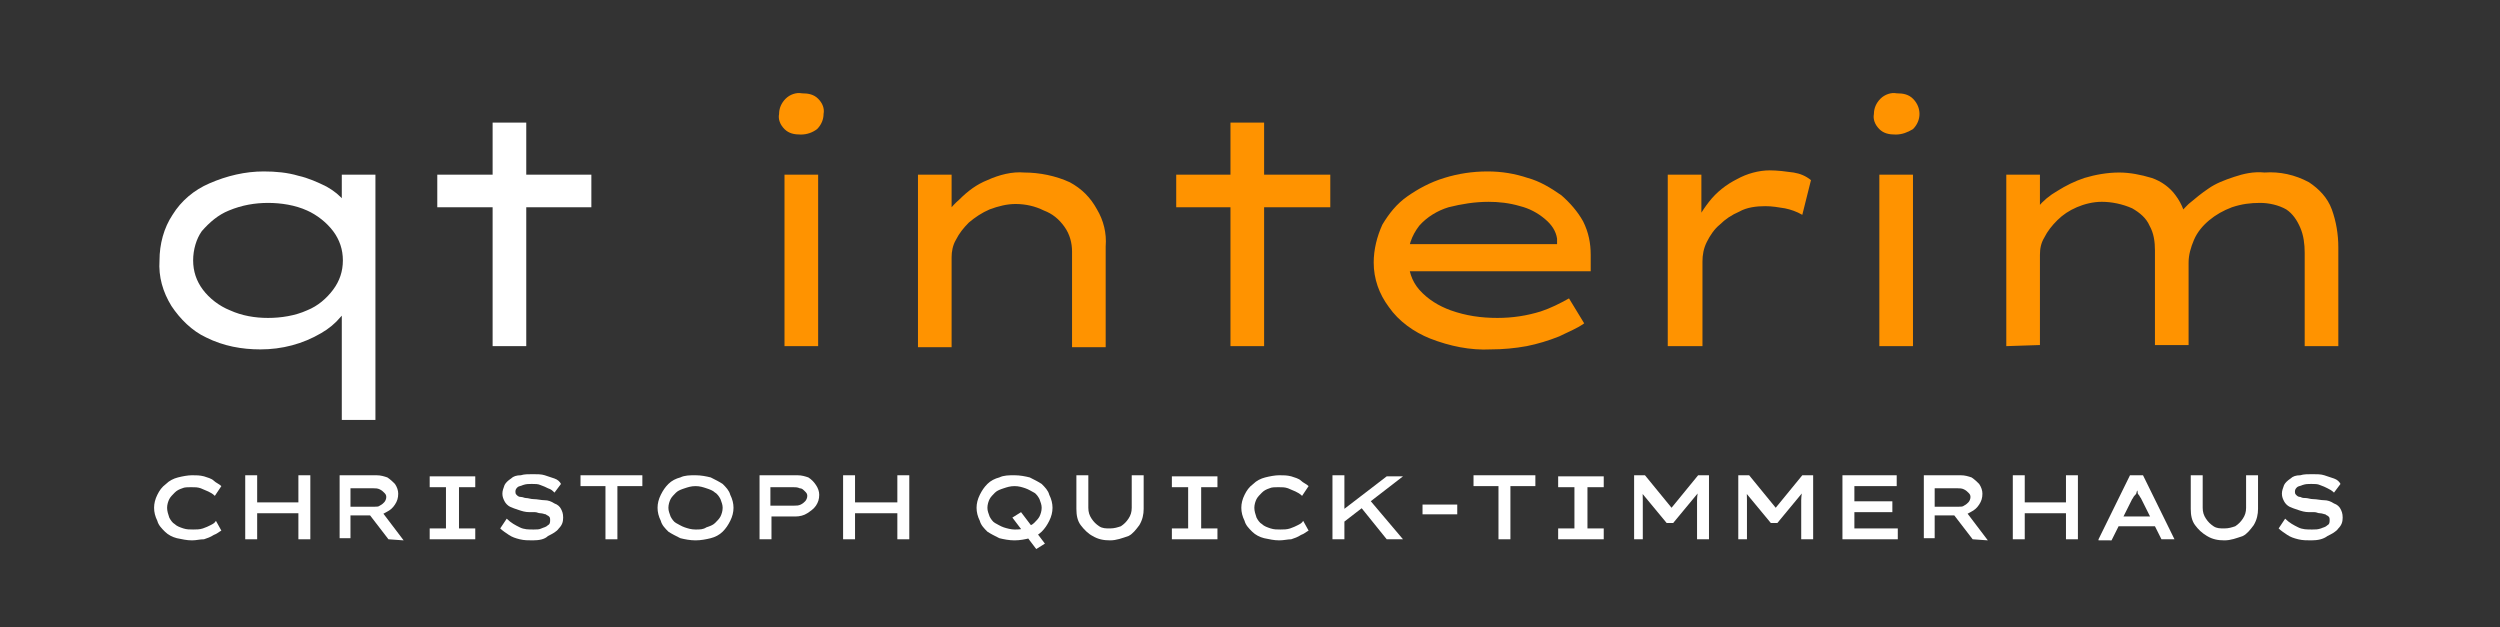 <svg xmlns="http://www.w3.org/2000/svg" xmlns:xlink="http://www.w3.org/1999/xlink" id="Ebene_1" x="0px" y="0px" viewBox="0 0 230.4 57.8" style="enable-background:new 0 0 230.4 57.8;" xml:space="preserve"><rect x="0" y="0" width="230.4" height="57.8" fill="#333333" stroke="none"/><style type="text/css">	.st0{fill:#FFFFFF;}	.st1{fill:#FF9300;}</style><g>	<path class="st0" d="M31.5,38.8V27.5l0.6,0.2c0,0.6-0.3,1.1-0.7,1.5c-0.5,0.6-1.1,1.1-1.8,1.5c-1.7,1-3.6,1.5-5.6,1.5  c-1.7,0-3.4-0.3-5-1.1c-1.3-0.6-2.4-1.7-3.2-2.9c-0.8-1.3-1.2-2.7-1.1-4.2c0-1.5,0.4-3,1.2-4.2c0.8-1.3,2-2.3,3.4-2.9  c1.6-0.7,3.3-1.1,5-1.1c1.1,0,2.2,0.1,3.2,0.4c0.9,0.2,1.8,0.6,2.6,1c0.7,0.4,1.2,0.8,1.7,1.4c0.4,0.4,0.6,0.9,0.6,1.5l-0.9,0.1  v-4.1h3.1v22.6h-3.1V38.8z M24.7,29.3c1.2,0,2.5-0.2,3.6-0.7c1-0.4,1.8-1.1,2.4-1.9s0.9-1.7,0.9-2.7s-0.3-1.9-0.9-2.7  c-0.6-0.8-1.5-1.5-2.4-1.9c-1.1-0.5-2.4-0.7-3.6-0.7s-2.4,0.2-3.6,0.7c-1,0.4-1.8,1.1-2.5,1.9C18.1,22,17.8,23,17.8,24  s0.3,1.9,0.9,2.7c0.6,0.8,1.5,1.5,2.5,1.9C22.3,29.1,23.5,29.3,24.7,29.3z"></path>	<path class="st0" d="M40.3,19.1v-3h14.2v3H40.3z M45.4,31.9V11.3h3.1v20.6C48.5,31.9,45.4,31.9,45.4,31.9z"></path></g><g>	<path class="st1" d="M73.8,12.4c-0.6,0-1.1-0.1-1.5-0.5s-0.6-0.9-0.5-1.4c0-0.5,0.2-1,0.6-1.4s1-0.6,1.5-0.5c0.6,0,1.1,0.1,1.5,0.5  s0.6,0.9,0.5,1.4c0,0.5-0.2,1-0.6,1.4C74.9,12.2,74.4,12.4,73.8,12.4z M72.3,31.9V16.1h3.1v15.8C75.4,31.9,72.3,31.9,72.3,31.9z"></path>	<path class="st1" d="M84.6,16.1h3.1v4.4l-1.1,0.1c0.5-0.8,1.1-1.6,1.8-2.2c0.8-0.8,1.6-1.4,2.6-1.8c1.1-0.5,2.3-0.8,3.4-0.7  c1.4,0,2.9,0.3,4.2,0.9c1.1,0.6,1.9,1.4,2.5,2.5c0.6,1,0.9,2.2,0.8,3.4V32h-3.1v-8.8c0-0.8-0.2-1.6-0.7-2.3  c-0.5-0.7-1.1-1.2-1.9-1.5c-0.8-0.4-1.7-0.6-2.6-0.6c-0.8,0-1.6,0.2-2.4,0.5c-0.7,0.3-1.3,0.7-1.9,1.2c-0.5,0.5-0.9,1-1.2,1.6  c-0.3,0.5-0.4,1.1-0.4,1.6V32h-3.1C84.6,32,84.6,16.1,84.6,16.1z"></path>	<path class="st1" d="M108.4,19.1v-3h14.2v3H108.4z M113.4,31.9V11.3h3.1v20.6C116.5,31.9,113.4,31.9,113.4,31.9z"></path>	<path class="st1" d="M137.4,32.2c-1.9,0.1-3.8-0.3-5.6-1c-1.5-0.6-2.9-1.6-3.8-2.9c-0.9-1.2-1.4-2.6-1.4-4.1c0-1.2,0.3-2.4,0.8-3.5  c0.6-1,1.3-1.9,2.3-2.6s2.1-1.3,3.4-1.7c1.3-0.4,2.6-0.6,4-0.6c1.3,0,2.5,0.2,3.7,0.6c1.1,0.3,2.1,0.9,3.1,1.6  c0.8,0.7,1.5,1.5,2,2.4c0.5,1,0.7,2,0.7,3.1V25h-17.1l-0.7-2.5h15.1l-0.4,0.2V22c-0.1-0.7-0.5-1.3-1.1-1.8c-0.7-0.6-1.5-1-2.3-1.2  c-1-0.3-2-0.4-2.9-0.4c-1.3,0-2.5,0.2-3.7,0.5c-1,0.3-2,0.9-2.7,1.7c-0.7,0.9-1.1,2-1,3.1c0,1,0.3,2,1,2.8c0.8,0.9,1.8,1.5,2.9,1.9  c1.4,0.5,2.8,0.7,4.3,0.7c1.4,0,2.7-0.2,4-0.6c0.9-0.3,1.7-0.7,2.6-1.2l1.4,2.3c-0.7,0.5-1.5,0.8-2.3,1.2c-1,0.4-2,0.7-3,0.9  C139.6,32.1,138.5,32.2,137.4,32.2z"></path>	<path class="st1" d="M153.7,31.9V16.1h3.1v5.7l-0.9-0.2c0.3-1.1,0.9-2.1,1.6-3c0.7-0.9,1.6-1.6,2.6-2.1c0.9-0.5,2-0.8,3-0.8  c0.7,0,1.5,0.1,2.2,0.2c0.6,0.1,1.1,0.3,1.6,0.7l-0.8,3.2c-0.5-0.3-1.1-0.5-1.6-0.6c-0.6-0.1-1.2-0.2-1.8-0.2  c-0.8,0-1.7,0.1-2.4,0.5c-0.7,0.3-1.3,0.7-1.8,1.2c-0.5,0.4-0.9,1-1.2,1.6s-0.4,1.2-0.4,1.8v7.8L153.7,31.9z"></path>	<path class="st1" d="M174.7,12.4c-0.6,0-1.1-0.1-1.5-0.5s-0.6-0.9-0.5-1.4c0-0.5,0.2-1,0.6-1.4c0.4-0.4,1-0.6,1.5-0.5  c0.6,0,1.1,0.1,1.5,0.5s0.6,0.9,0.6,1.4s-0.2,1-0.6,1.4C175.8,12.2,175.3,12.4,174.7,12.4z M173.2,31.9V16.1h3.1v15.8  C176.3,31.9,173.2,31.9,173.2,31.9z"></path>	<path class="st1" d="M184.9,31.9V16.1h3.1v4.6l-1.2-0.2c0.2-0.5,0.6-1,1-1.4c0.5-0.6,1.1-1.1,1.8-1.5c0.8-0.5,1.6-0.9,2.5-1.2  c1-0.3,2.1-0.5,3.2-0.5c1,0,2,0.2,3,0.5c0.9,0.3,1.7,0.9,2.2,1.6c0.6,0.8,1,1.8,1,2.8l-1.1-0.2l0.2-0.5c0.3-0.5,0.7-0.9,1.1-1.3  c0.6-0.5,1.2-1,1.8-1.4c0.7-0.5,1.5-0.8,2.4-1.1c0.9-0.3,1.8-0.5,2.8-0.4c1.4-0.1,2.8,0.2,4.1,0.9c0.9,0.6,1.7,1.4,2.1,2.5  c0.4,1.1,0.6,2.3,0.6,3.5v9.1h-3.1v-8.6c0-0.8-0.1-1.6-0.4-2.3c-0.3-0.7-0.7-1.3-1.3-1.7c-0.7-0.4-1.6-0.6-2.4-0.6  c-0.9,0-1.7,0.1-2.6,0.4c-0.8,0.3-1.5,0.7-2.1,1.2s-1.1,1.1-1.4,1.8c-0.3,0.7-0.5,1.4-0.5,2.1v7.6h-3.1v-8.7c0-0.8-0.1-1.6-0.5-2.3  c-0.3-0.7-0.9-1.2-1.6-1.6c-0.9-0.4-1.9-0.6-2.8-0.6c-0.8,0-1.6,0.2-2.3,0.5s-1.3,0.7-1.8,1.2s-0.9,1-1.2,1.6  c-0.3,0.5-0.4,1-0.4,1.6v8.3L184.9,31.9z"></path></g><g>	<path class="st0" d="M17.7,49.8c-0.5,0-0.9-0.1-1.4-0.2c-0.4-0.1-0.8-0.3-1.1-0.6c-0.3-0.3-0.6-0.6-0.7-1c-0.2-0.4-0.3-0.8-0.3-1.2  c0-0.4,0.1-0.8,0.3-1.2c0.2-0.4,0.4-0.7,0.8-1c0.3-0.3,0.7-0.5,1.1-0.6c0.4-0.1,0.9-0.2,1.3-0.2c0.4,0,0.7,0,1.1,0.1  c0.3,0.1,0.7,0.2,0.9,0.4s0.5,0.3,0.7,0.5l-0.6,0.9c-0.2-0.2-0.4-0.3-0.6-0.4c-0.2-0.1-0.5-0.2-0.7-0.3c-0.3-0.1-0.5-0.1-0.9-0.1  c-0.3,0-0.6,0-0.8,0.1c-0.3,0.1-0.5,0.2-0.7,0.4c-0.2,0.2-0.4,0.4-0.5,0.6c-0.1,0.2-0.2,0.5-0.2,0.8c0,0.3,0.1,0.6,0.2,0.9  c0.1,0.2,0.3,0.5,0.5,0.6c0.2,0.2,0.5,0.3,0.8,0.4c0.3,0.1,0.6,0.1,0.9,0.1c0.3,0,0.6,0,0.9-0.1c0.3-0.1,0.5-0.2,0.7-0.3  c0.2-0.1,0.4-0.2,0.5-0.4l0.5,0.9c-0.2,0.1-0.4,0.3-0.7,0.4c-0.3,0.2-0.6,0.3-0.9,0.4C18.4,49.7,18.1,49.8,17.7,49.8z"></path>	<path class="st0" d="M22.6,49.7v-5.9h1.1v5.9H22.6z M23.1,47.3l0-1h5v1H23.1z M27.5,49.7v-5.9h1.1v5.9H27.5z"></path>	<path class="st0" d="M31.3,49.7v-5.9h3.4c0.4,0,0.7,0.1,1,0.2c0.3,0.2,0.5,0.4,0.7,0.6c0.2,0.3,0.3,0.6,0.3,0.9  c0,0.4-0.1,0.7-0.3,1c-0.2,0.3-0.4,0.5-0.8,0.7c-0.3,0.2-0.7,0.3-1.1,0.3h-2.2v2.1H31.3z M32.4,46.7h2.1c0.2,0,0.4,0,0.5-0.1  c0.2-0.1,0.3-0.2,0.4-0.3c0.1-0.1,0.2-0.3,0.2-0.5c0-0.2-0.1-0.3-0.2-0.4c-0.1-0.1-0.2-0.2-0.4-0.3c-0.2-0.1-0.4-0.1-0.6-0.1h-2.1  V46.7z M35.8,49.7l-2-2.6l1.2-0.2l2.2,2.9L35.8,49.7z"></path>	<path class="st0" d="M39.6,49.7v-1h1.5v-3.8h-1.5v-1h4.2v1h-1.5v3.8h1.5v1H39.6z"></path>	<path class="st0" d="M49.1,49.8c-0.4,0-0.8,0-1.2-0.1c-0.4-0.1-0.7-0.2-1-0.4c-0.3-0.2-0.6-0.4-0.8-0.6l0.6-0.9  c0.4,0.4,0.8,0.6,1.2,0.8c0.4,0.2,0.8,0.2,1.3,0.2c0.3,0,0.5,0,0.7-0.1c0.2-0.1,0.4-0.1,0.6-0.3c0.2-0.1,0.2-0.3,0.2-0.5  c0-0.1,0-0.2-0.1-0.3c-0.1-0.1-0.2-0.1-0.3-0.2c-0.1,0-0.3-0.1-0.5-0.1c-0.2,0-0.3-0.1-0.5-0.1c-0.2,0-0.3,0-0.5,0  c-0.4,0-0.7-0.1-1-0.2c-0.3-0.1-0.6-0.2-0.8-0.3c-0.2-0.1-0.4-0.3-0.5-0.5c-0.1-0.2-0.2-0.4-0.2-0.7c0-0.3,0.1-0.5,0.2-0.8  c0.1-0.2,0.3-0.4,0.6-0.6c0.2-0.2,0.5-0.3,0.9-0.3c0.3-0.1,0.7-0.1,1.1-0.1c0.4,0,0.8,0,1.1,0.1c0.3,0.1,0.6,0.2,0.9,0.3  c0.3,0.1,0.5,0.3,0.6,0.5l-0.6,0.8c-0.2-0.2-0.3-0.3-0.6-0.4c-0.2-0.1-0.4-0.2-0.7-0.3c-0.2-0.1-0.5-0.1-0.8-0.1  c-0.3,0-0.5,0-0.8,0.1c-0.2,0.1-0.4,0.1-0.5,0.2c-0.1,0.1-0.2,0.2-0.2,0.4c0,0.1,0,0.2,0.1,0.3c0.1,0.1,0.2,0.2,0.4,0.2  s0.3,0.1,0.5,0.1c0.2,0,0.4,0.1,0.7,0.1c0.3,0,0.7,0.1,1,0.1s0.6,0.1,0.9,0.3c0.3,0.1,0.5,0.3,0.6,0.5c0.1,0.2,0.2,0.4,0.2,0.8  c0,0.4-0.1,0.7-0.4,1c-0.2,0.3-0.6,0.5-1,0.7C50.2,49.7,49.7,49.8,49.1,49.8z"></path>	<path class="st0" d="M55.8,49.7v-4.9h-2.3v-1h5.7v1h-2.3v4.9H55.8z"></path>	<path class="st0" d="M64.1,49.8c-0.5,0-1-0.1-1.4-0.2c-0.4-0.2-0.8-0.4-1.1-0.6c-0.3-0.3-0.6-0.6-0.7-1c-0.2-0.4-0.3-0.8-0.3-1.2  c0-0.4,0.1-0.8,0.3-1.2c0.2-0.4,0.4-0.7,0.7-1c0.3-0.3,0.7-0.5,1.1-0.6c0.4-0.2,0.9-0.2,1.4-0.2c0.5,0,1,0.1,1.4,0.2  c0.4,0.2,0.8,0.4,1.1,0.6c0.3,0.3,0.6,0.6,0.7,1c0.2,0.4,0.3,0.8,0.3,1.2c0,0.4-0.1,0.8-0.3,1.2c-0.2,0.4-0.4,0.7-0.7,1  c-0.3,0.3-0.7,0.5-1.1,0.6C65.1,49.7,64.6,49.8,64.1,49.8z M64.1,48.8c0.4,0,0.7,0,1-0.2c0.3-0.1,0.6-0.2,0.8-0.4  c0.2-0.2,0.4-0.4,0.5-0.6c0.1-0.2,0.2-0.5,0.2-0.8s-0.1-0.5-0.2-0.8c-0.1-0.2-0.3-0.5-0.5-0.6c-0.2-0.2-0.5-0.3-0.8-0.4  c-0.3-0.1-0.6-0.2-1-0.2c-0.4,0-0.7,0.1-1,0.2c-0.3,0.1-0.6,0.2-0.8,0.4s-0.4,0.4-0.5,0.6c-0.1,0.2-0.2,0.5-0.2,0.8  s0.1,0.5,0.2,0.8c0.1,0.2,0.3,0.5,0.5,0.6s0.5,0.3,0.8,0.4C63.4,48.7,63.7,48.8,64.1,48.8z"></path>	<path class="st0" d="M70,49.7v-5.9h3.5c0.4,0,0.7,0.1,1,0.2c0.3,0.2,0.5,0.4,0.7,0.7c0.2,0.3,0.3,0.6,0.3,0.9c0,0.4-0.1,0.7-0.3,1  c-0.2,0.3-0.5,0.5-0.8,0.7c-0.3,0.2-0.7,0.3-1.1,0.3h-2.2v2.1H70z M71.1,46.6h2.1c0.2,0,0.4,0,0.6-0.1c0.2-0.1,0.3-0.2,0.4-0.3  c0.1-0.1,0.2-0.3,0.2-0.5c0-0.2-0.1-0.3-0.2-0.4C74,45.1,73.9,45,73.7,45c-0.2-0.1-0.4-0.1-0.6-0.1h-2.1V46.6z"></path>	<path class="st0" d="M77.7,49.7v-5.9h1.1v5.9H77.7z M78.2,47.3l0-1h5v1H78.2z M82.7,49.7v-5.9h1.1v5.9H82.7z"></path>	<path class="st0" d="M93.5,49.8c-0.5,0-1-0.1-1.4-0.2c-0.4-0.2-0.8-0.4-1.1-0.6c-0.3-0.3-0.6-0.6-0.7-1c-0.2-0.4-0.3-0.8-0.3-1.2  c0-0.4,0.1-0.8,0.3-1.2c0.2-0.4,0.4-0.7,0.7-1s0.7-0.5,1.1-0.6c0.4-0.2,0.9-0.2,1.4-0.2c0.5,0,1,0.1,1.4,0.2  c0.4,0.2,0.8,0.4,1.1,0.6c0.3,0.3,0.6,0.6,0.7,1c0.2,0.4,0.3,0.8,0.3,1.2c0,0.4-0.1,0.8-0.3,1.2c-0.2,0.4-0.4,0.7-0.7,1  c-0.3,0.3-0.7,0.5-1.1,0.6C94.5,49.7,94,49.8,93.5,49.8z M93.5,48.8c0.4,0,0.7,0,1-0.2c0.3-0.1,0.6-0.2,0.8-0.4s0.4-0.4,0.5-0.6  c0.1-0.2,0.2-0.5,0.2-0.8s-0.1-0.5-0.2-0.8c-0.1-0.2-0.3-0.5-0.5-0.6s-0.5-0.3-0.8-0.4c-0.3-0.1-0.6-0.2-1-0.2  c-0.4,0-0.7,0.1-1,0.2c-0.3,0.1-0.6,0.2-0.8,0.4s-0.4,0.4-0.5,0.6S91,46.5,91,46.8s0.1,0.5,0.2,0.8c0.1,0.2,0.3,0.5,0.5,0.6  s0.5,0.3,0.8,0.4C92.8,48.7,93.2,48.8,93.5,48.8z M95.5,50.6l-2.2-2.9l0.8-0.5l2.2,2.9L95.5,50.6z"></path>	<path class="st0" d="M102.3,49.8c-0.6,0-1.1-0.1-1.6-0.4c-0.4-0.2-0.8-0.6-1.1-1c-0.3-0.4-0.4-0.9-0.4-1.5v-3.1h1.1v3  c0,0.4,0.1,0.7,0.3,1c0.2,0.3,0.4,0.5,0.7,0.7c0.3,0.2,0.6,0.2,1,0.2c0.4,0,0.7-0.1,1-0.2c0.3-0.2,0.5-0.4,0.7-0.7  c0.2-0.3,0.3-0.6,0.3-1v-3h1.1v3.1c0,0.5-0.1,1-0.4,1.5c-0.3,0.4-0.6,0.8-1,1C103.4,49.6,102.9,49.8,102.3,49.8z"></path>	<path class="st0" d="M108,49.7v-1h1.5v-3.8H108v-1h4.2v1h-1.5v3.8h1.5v1H108z"></path>	<path class="st0" d="M117.9,49.8c-0.5,0-0.9-0.1-1.4-0.2c-0.4-0.1-0.8-0.3-1.1-0.6c-0.3-0.3-0.6-0.6-0.7-1  c-0.2-0.4-0.3-0.8-0.3-1.2c0-0.4,0.1-0.8,0.3-1.2c0.2-0.4,0.4-0.7,0.8-1c0.3-0.3,0.7-0.5,1.1-0.6c0.4-0.1,0.9-0.2,1.3-0.2  c0.4,0,0.7,0,1.1,0.1c0.3,0.1,0.7,0.2,0.9,0.4s0.5,0.3,0.7,0.5l-0.6,0.9c-0.2-0.2-0.4-0.3-0.6-0.4c-0.2-0.1-0.5-0.2-0.7-0.3  c-0.3-0.1-0.5-0.1-0.9-0.1c-0.3,0-0.6,0-0.8,0.1c-0.3,0.1-0.5,0.2-0.7,0.4c-0.2,0.2-0.4,0.4-0.5,0.6c-0.1,0.2-0.2,0.5-0.2,0.8  c0,0.3,0.1,0.6,0.2,0.9c0.1,0.2,0.3,0.5,0.5,0.6c0.2,0.2,0.5,0.3,0.8,0.4c0.3,0.1,0.6,0.1,0.9,0.1c0.3,0,0.6,0,0.9-0.1  c0.3-0.1,0.5-0.2,0.7-0.3c0.2-0.1,0.4-0.2,0.5-0.4l0.5,0.9c-0.2,0.1-0.4,0.3-0.7,0.4c-0.3,0.2-0.6,0.3-0.9,0.4  C118.7,49.7,118.3,49.8,117.9,49.8z"></path>	<path class="st0" d="M122.8,49.7v-5.9h1.1v5.9H122.8z M123.6,48.3l-0.1-1.1l4.3-3.3h1.5L123.6,48.3z M127.8,49.7l-2.5-3.1l0.7-0.8  l3.3,3.9H127.8z"></path>	<path class="st0" d="M131.1,47.4v-0.9h3.2v0.9H131.1z"></path>	<path class="st0" d="M138.1,49.7v-4.9h-2.3v-1h5.7v1h-2.3v4.9H138.1z"></path>	<path class="st0" d="M143.6,49.7v-1h1.5v-3.8h-1.5v-1h4.2v1h-1.5v3.8h1.5v1H143.6z"></path>	<path class="st0" d="M150.6,49.7v-5.9h1l2.7,3.3h-0.5l2.7-3.3h1v5.9h-1.1v-2.3c0-0.5,0-0.9,0-1.3c0-0.4,0.1-0.8,0.1-1.2l0.1,0.4  l-2.4,2.9h-0.6l-2.4-2.9l0.1-0.4c0.1,0.4,0.1,0.8,0.1,1.2c0,0.4,0,0.8,0,1.3v2.3H150.6z"></path>	<path class="st0" d="M160.2,49.7v-5.9h1l2.7,3.3h-0.5l2.7-3.3h1v5.9H166v-2.3c0-0.5,0-0.9,0-1.3c0-0.4,0.1-0.8,0.1-1.2l0.1,0.4  l-2.4,2.9h-0.6l-2.4-2.9l0.1-0.4c0.1,0.4,0.1,0.8,0.1,1.2c0,0.4,0,0.8,0,1.3v2.3H160.2z"></path>	<path class="st0" d="M169.8,49.7v-5.9h5v1h-3.9v3.9h4v1H169.8z M170.4,47.2v-1h4v1H170.4z"></path>	<path class="st0" d="M177.3,49.7v-5.9h3.4c0.4,0,0.7,0.1,1,0.2c0.3,0.2,0.5,0.4,0.7,0.6c0.2,0.3,0.3,0.6,0.3,0.9  c0,0.4-0.1,0.7-0.3,1c-0.2,0.3-0.4,0.5-0.8,0.7c-0.3,0.2-0.7,0.3-1.1,0.3h-2.2v2.1H177.3z M178.4,46.7h2.1c0.2,0,0.4,0,0.5-0.1  c0.2-0.1,0.3-0.2,0.4-0.3c0.1-0.1,0.2-0.3,0.2-0.5c0-0.2-0.1-0.3-0.2-0.4c-0.1-0.1-0.2-0.2-0.4-0.3c-0.2-0.1-0.4-0.1-0.6-0.1h-2.1  V46.7z M181.8,49.7l-2-2.6l1.2-0.2l2.2,2.9L181.8,49.7z"></path>	<path class="st0" d="M185.5,49.7v-5.9h1.1v5.9H185.5z M186,47.3l0-1h5v1H186z M190.4,49.7v-5.9h1.1v5.9H190.4z"></path>	<path class="st0" d="M193.4,49.7l2.9-5.9h1.2l2.9,5.9h-1.2l-1.9-3.8c-0.1-0.1-0.1-0.2-0.2-0.3c-0.1-0.1-0.1-0.2-0.1-0.3  c0-0.1-0.1-0.2-0.1-0.3c0-0.1-0.1-0.2-0.1-0.3l0.3,0c0,0.1-0.1,0.3-0.1,0.4c0,0.1-0.1,0.2-0.1,0.3c0,0.1-0.1,0.2-0.2,0.3  c-0.1,0.1-0.1,0.2-0.2,0.3l-1.9,3.8H193.4z M194.7,48.5l0.4-0.9h3.5l0.2,0.9H194.7z"></path>	<path class="st0" d="M205,49.8c-0.6,0-1.1-0.1-1.6-0.4s-0.8-0.6-1.1-1c-0.3-0.4-0.4-0.9-0.4-1.5v-3.1h1.1v3c0,0.4,0.1,0.7,0.3,1  c0.2,0.3,0.4,0.5,0.7,0.7c0.3,0.2,0.6,0.2,1,0.2c0.4,0,0.7-0.1,1-0.2c0.3-0.2,0.5-0.4,0.7-0.7c0.2-0.3,0.3-0.6,0.3-1v-3h1.1v3.1  c0,0.5-0.1,1-0.4,1.5c-0.3,0.4-0.6,0.8-1,1C206.1,49.6,205.6,49.8,205,49.8z"></path>	<path class="st0" d="M213,49.8c-0.4,0-0.8,0-1.2-0.1c-0.4-0.1-0.7-0.2-1-0.4c-0.3-0.2-0.6-0.4-0.8-0.6l0.6-0.9  c0.4,0.4,0.8,0.6,1.2,0.8c0.4,0.2,0.8,0.2,1.3,0.2c0.3,0,0.5,0,0.8-0.1c0.2-0.1,0.4-0.1,0.6-0.3c0.2-0.1,0.2-0.3,0.2-0.5  c0-0.1,0-0.2-0.1-0.3c-0.1-0.1-0.2-0.1-0.3-0.2c-0.1,0-0.3-0.1-0.5-0.1s-0.3-0.1-0.5-0.1c-0.2,0-0.3,0-0.5,0c-0.4,0-0.7-0.1-1-0.2  c-0.3-0.1-0.6-0.2-0.8-0.3c-0.2-0.1-0.4-0.3-0.5-0.5c-0.1-0.2-0.2-0.4-0.2-0.7c0-0.3,0.1-0.5,0.2-0.8c0.1-0.2,0.3-0.4,0.6-0.6  c0.2-0.2,0.5-0.3,0.9-0.3c0.3-0.1,0.7-0.1,1.1-0.1c0.4,0,0.8,0,1.1,0.1c0.3,0.1,0.6,0.2,0.9,0.3c0.3,0.1,0.5,0.3,0.6,0.5l-0.6,0.8  c-0.2-0.2-0.4-0.3-0.6-0.4c-0.2-0.1-0.4-0.2-0.7-0.3c-0.2-0.1-0.5-0.1-0.8-0.1c-0.3,0-0.5,0-0.8,0.1c-0.2,0.1-0.4,0.1-0.5,0.2  c-0.1,0.1-0.2,0.2-0.2,0.4c0,0.1,0,0.2,0.1,0.3c0.1,0.1,0.2,0.2,0.4,0.2c0.2,0.1,0.3,0.1,0.5,0.1c0.2,0,0.4,0.1,0.7,0.1  c0.3,0,0.7,0.1,1,0.1s0.6,0.1,0.9,0.3c0.3,0.1,0.5,0.3,0.6,0.5c0.1,0.2,0.2,0.4,0.2,0.8c0,0.4-0.1,0.7-0.4,1  c-0.2,0.3-0.6,0.5-1,0.7C214.1,49.7,213.6,49.8,213,49.8z"></path></g></svg>